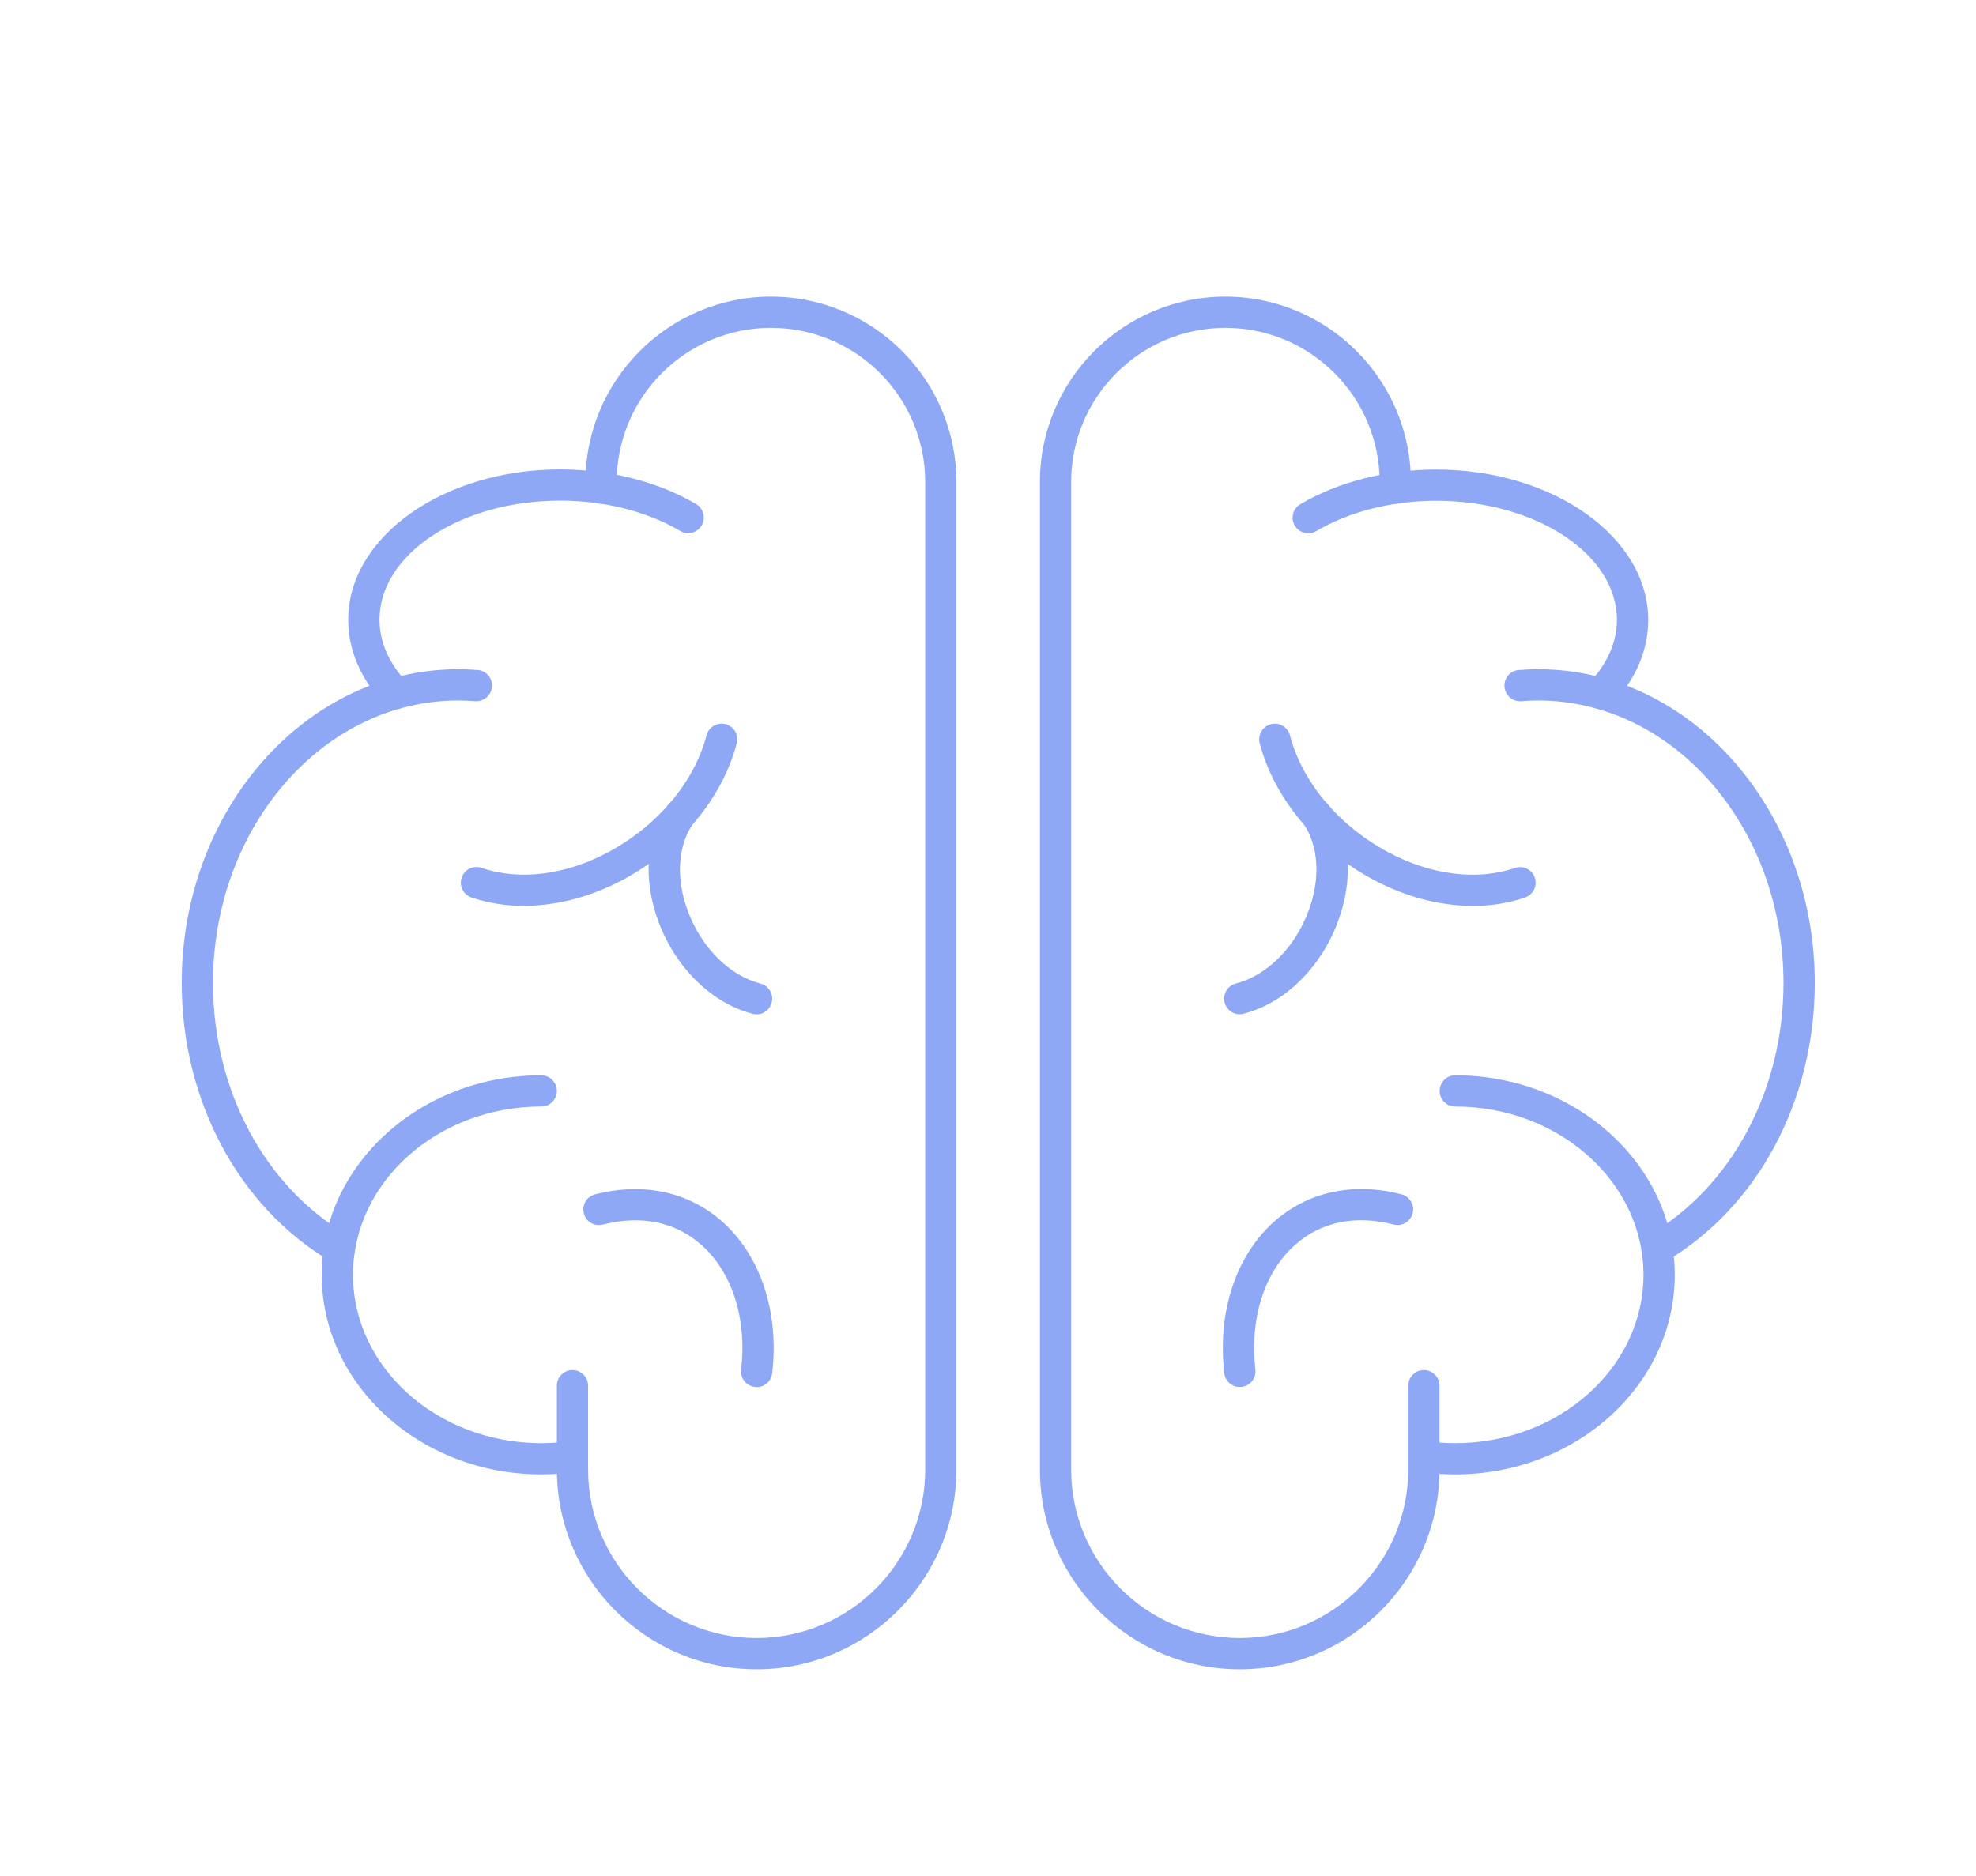 <svg xmlns="http://www.w3.org/2000/svg" id="Layer_1" viewBox="0 0 287.32 272.84"><defs><style>.cls-1{fill:#8fa8f6;}</style></defs><g><g><path class="cls-1" d="M110.03,242.78c-16.02,0-29.06-13.04-29.06-29.06v-12.19c0-1.26,1.02-2.27,2.27-2.27s2.27,1.02,2.27,2.27v12.19c0,13.52,11,24.51,24.51,24.51s24.51-11,24.51-24.51V70.11c0-12.37-10.06-22.43-22.43-22.43s-22.43,10.06-22.43,22.43v.88c0,1.26-1.02,2.27-2.27,2.27s-2.27-1.02-2.27-2.27v-.88c0-14.87,12.1-26.97,26.97-26.97s26.97,12.1,26.97,26.97V213.72c0,16.02-13.04,29.06-29.06,29.06Z"></path><path class="cls-1" d="M78.7,214.43c-17.6,0-31.92-13.02-31.92-29.02s14.32-29.02,31.92-29.02c1.26,0,2.27,1.02,2.27,2.27s-1.02,2.27-2.27,2.27c-15.09,0-27.37,10.98-27.37,24.48s12.28,24.48,27.37,24.48c1.41,0,2.82-.1,4.19-.29,1.25-.16,2.39,.7,2.56,1.94,.17,1.24-.7,2.39-1.94,2.56-1.57,.22-3.19,.33-4.81,.33Z"></path><path class="cls-1" d="M49.36,183.84c-.39,0-.79-.1-1.15-.31-13.44-7.87-21.79-23.42-21.79-40.57,0-25.16,18.04-45.63,40.21-45.63,.95,0,1.9,.04,2.82,.11,1.25,.1,2.19,1.19,2.09,2.45-.1,1.25-1.2,2.17-2.45,2.09-.8-.06-1.63-.1-2.46-.1-19.67,0-35.66,18.43-35.66,41.08,0,15.55,7.49,29.59,19.54,36.65,1.08,.63,1.45,2.03,.81,3.11-.42,.72-1.18,1.12-1.96,1.12Z"></path><path class="cls-1" d="M57.55,103.13c-.6,0-1.2-.24-1.65-.71-3.44-3.61-5.27-7.86-5.27-12.28,0-12.06,13.83-21.87,30.83-21.87,7.23,0,14.24,1.79,19.76,5.04,1.08,.64,1.44,2.03,.8,3.11-.64,1.08-2.03,1.45-3.11,.8-4.82-2.84-11.02-4.41-17.45-4.41-14.49,0-26.28,7.77-26.28,17.32,0,3.23,1.39,6.39,4.01,9.14,.87,.91,.83,2.35-.08,3.21-.44,.42-1,.63-1.57,.63Z"></path></g><g><path class="cls-1" d="M76.17,131.75c-2.66,0-5.23-.41-7.63-1.23-1.19-.41-1.82-1.7-1.41-2.89,.41-1.19,1.7-1.82,2.89-1.41,5.49,1.89,12.22,1.05,18.46-2.3,7.15-3.84,12.48-10.18,14.25-16.97,.32-1.22,1.56-1.95,2.77-1.63,1.22,.32,1.94,1.56,1.63,2.77-2.08,7.99-8.25,15.4-16.5,19.83-4.71,2.53-9.71,3.82-14.45,3.82Z"></path><path class="cls-1" d="M110.03,147.52c-.19,0-.38-.02-.57-.07-5.94-1.53-11.19-6.65-13.7-13.37-2.31-6.19-1.85-12.34,1.27-16.87,.71-1.03,2.13-1.29,3.16-.58,1.03,.71,1.3,2.13,.58,3.16-2.23,3.24-2.52,7.99-.76,12.7,2,5.35,6.05,9.39,10.57,10.56,1.22,.31,1.95,1.55,1.63,2.77-.26,1.03-1.19,1.71-2.2,1.71Z"></path><path class="cls-1" d="M110.03,201.72c-.09,0-.18,0-.27-.01-1.25-.15-2.14-1.27-2-2.52,.87-7.44-1.32-14.24-5.85-18.2-3.78-3.31-8.71-4.3-14.26-2.89-1.22,.32-2.45-.42-2.76-1.64-.31-1.22,.42-2.45,1.64-2.76,6.96-1.78,13.49-.4,18.38,3.87,5.65,4.94,8.41,13.22,7.37,22.15-.13,1.16-1.12,2.01-2.25,2.01Z"></path></g></g><g><g><path class="cls-1" d="M180.27,242.78c-16.02,0-29.06-13.04-29.06-29.06V70.11c0-14.87,12.1-26.97,26.97-26.97s26.97,12.1,26.97,26.97v.88c0,1.26-1.02,2.27-2.27,2.27s-2.27-1.02-2.27-2.27v-.88c0-12.37-10.06-22.43-22.43-22.43s-22.43,10.06-22.43,22.43V213.72c0,13.52,11,24.51,24.51,24.51s24.51-11,24.51-24.51v-12.19c0-1.26,1.02-2.27,2.27-2.27s2.27,1.02,2.27,2.27v12.19c0,16.02-13.04,29.06-29.06,29.06Z"></path><path class="cls-1" d="M211.6,214.43c-1.62,0-3.24-.11-4.81-.33-1.24-.17-2.11-1.32-1.94-2.56,.17-1.24,1.33-2.1,2.56-1.94,1.37,.19,2.78,.29,4.19,.29,15.09,0,27.37-10.98,27.37-24.48s-12.28-24.48-27.37-24.48c-1.26,0-2.27-1.02-2.27-2.27s1.02-2.27,2.27-2.27c17.6,0,31.92,13.02,31.92,29.02s-14.32,29.02-31.92,29.02Z"></path><path class="cls-1" d="M240.94,183.84c-.78,0-1.54-.4-1.96-1.12-.63-1.08-.27-2.48,.81-3.11,12.05-7.06,19.54-21.1,19.54-36.65,0-22.65-16-41.08-35.66-41.08-.83,0-1.66,.03-2.46,.1-1.26,.1-2.35-.83-2.45-2.09-.1-1.25,.83-2.35,2.09-2.45,.92-.07,1.87-.11,2.82-.11,22.17,0,40.21,20.47,40.21,45.63,0,17.16-8.35,32.7-21.79,40.57-.36,.21-.76,.31-1.15,.31Z"></path><path class="cls-1" d="M232.75,103.13c-.56,0-1.13-.21-1.57-.63-.91-.87-.94-2.3-.08-3.21,2.62-2.75,4.01-5.92,4.01-9.14,0-9.55-11.79-17.32-26.28-17.32-6.43,0-12.62,1.57-17.45,4.41-1.08,.64-2.48,.28-3.11-.8-.64-1.08-.28-2.47,.8-3.11,5.51-3.25,12.53-5.04,19.76-5.04,17,0,30.83,9.81,30.83,21.87,0,4.42-1.82,8.66-5.26,12.28-.45,.47-1.05,.71-1.65,.71Z"></path></g><g><path class="cls-1" d="M214.13,131.75c-4.74,0-9.74-1.3-14.46-3.82-8.24-4.42-14.41-11.84-16.5-19.83-.32-1.22,.41-2.46,1.63-2.77,1.21-.32,2.46,.41,2.77,1.63,1.77,6.79,7.1,13.13,14.25,16.97,6.24,3.34,12.97,4.19,18.46,2.3,1.19-.4,2.48,.22,2.89,1.41,.41,1.19-.23,2.48-1.41,2.89-2.4,.82-4.97,1.23-7.63,1.23Z"></path><path class="cls-1" d="M180.27,147.52c-1.01,0-1.94-.68-2.2-1.71-.31-1.22,.42-2.46,1.63-2.77,4.52-1.16,8.57-5.21,10.57-10.56,1.76-4.71,1.48-9.45-.75-12.7-.71-1.03-.45-2.45,.58-3.16,1.03-.71,2.45-.45,3.16,.58,3.12,4.53,3.58,10.68,1.27,16.87-2.51,6.72-7.76,11.84-13.7,13.36-.19,.05-.38,.07-.57,.07Z"></path><path class="cls-1" d="M180.27,201.72c-1.14,0-2.12-.85-2.25-2.01-1.04-8.93,1.72-17.21,7.37-22.15,4.89-4.27,11.42-5.65,18.38-3.87,1.22,.31,1.95,1.55,1.64,2.76-.31,1.22-1.55,1.96-2.76,1.64-5.55-1.41-10.48-.42-14.26,2.89-4.53,3.96-6.71,10.76-5.85,18.2,.15,1.25-.75,2.38-2,2.52-.09,.01-.18,.01-.27,.01Z"></path></g></g></svg>